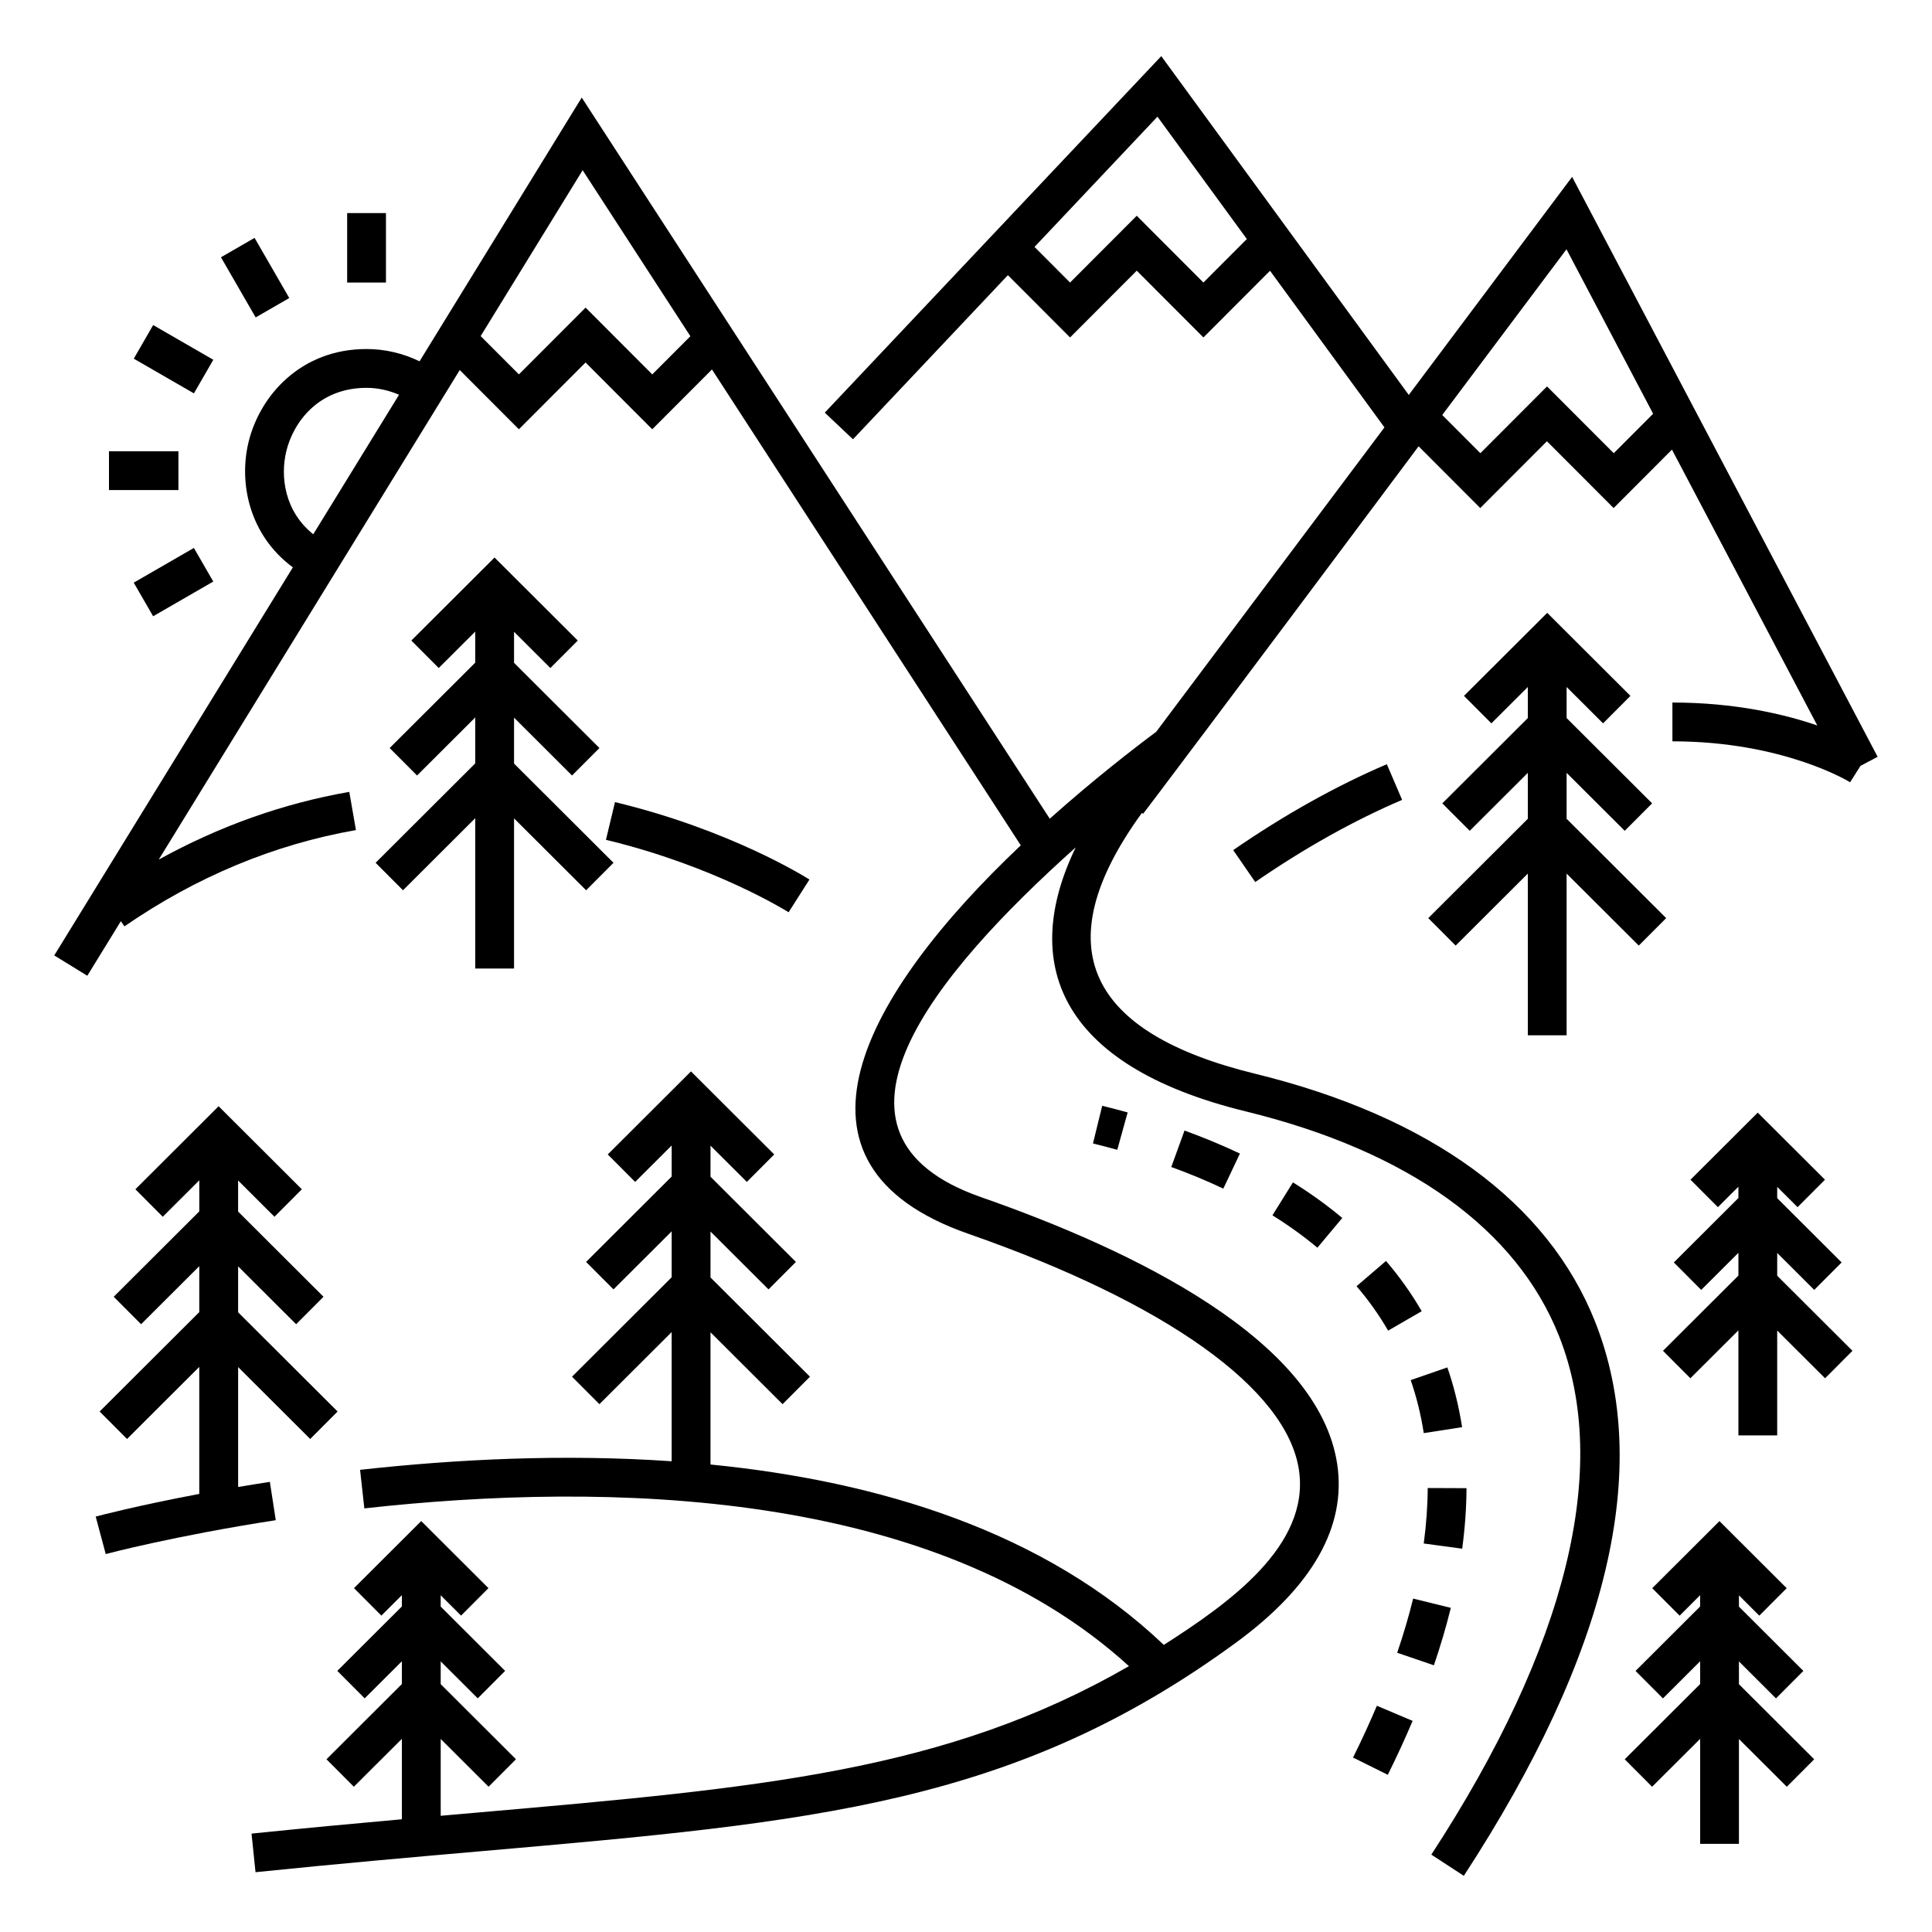 <?xml version="1.0" encoding="UTF-8"?>
<!-- Uploaded to: SVG Repo, www.svgrepo.com, Generator: SVG Repo Mixer Tools -->
<svg fill="#000000" width="800px" height="800px" version="1.1" viewBox="144 144 512 512" xmlns="http://www.w3.org/2000/svg">
 <g>
  <path d="m503.5 484.86c3.18 3.699 5.992 7.66 8.367 11.77l8.902-5.144c-2.691-4.656-5.875-9.137-9.465-13.32z"/>
  <path d="m468.19 459 4.402-9.293c-4.637-2.195-9.574-4.246-14.684-6.102l-3.504 9.664c4.805 1.742 9.445 3.672 13.785 5.731z"/>
  <path d="m440.09 448.71 2.75-9.906c-2.211-0.613-4.461-1.199-6.746-1.758l-2.445 9.984c2.18 0.535 4.328 1.094 6.441 1.68z"/>
  <path d="m517.85 509.74c1.547 4.469 2.711 9.199 3.461 14.047l10.16-1.57c-0.844-5.457-2.156-10.785-3.906-15.84z"/>
  <path d="m532.64 538.38-10.281-0.039c-0.02 4.727-0.375 9.676-1.055 14.703l10.191 1.375c0.738-5.469 1.125-10.863 1.145-16.039z"/>
  <path d="m511.78 614.34c2.391-4.816 4.606-9.625 6.578-14.289l-9.469-4.008c-1.895 4.473-4.019 9.094-6.316 13.727z"/>
  <path d="m514.27 582 9.73 3.32c1.758-5.16 3.269-10.281 4.484-15.223l-9.984-2.453c-1.145 4.648-2.566 9.477-4.231 14.355z"/>
  <path d="m493.12 474.66 6.598-7.887c-4-3.348-8.398-6.519-13.074-9.43l-5.434 8.73c4.269 2.656 8.277 5.547 11.91 8.586z"/>
  <path d="m517.34 248.66-65.59-89.785-89.176 94.48 7.477 7.059 41.051-43.492 16.477 16.508 17.672-17.699 17.672 17.699 17.648-17.676 30.324 41.508-60.492 80.676c-5.621 4.18-16.355 12.449-28.207 23.027l-124.03-191.11-42.98 69.898c-4.379-2.125-9.148-3.258-14.066-3.258-17.461 0-28.277 12.391-31.254 24.672-2.644 10.902 0.219 24.672 11.746 33.188l-63.234 102.84 8.762 5.387 8.891-14.461 0.949 1.375c19.066-13.152 39.707-21.734 61.352-25.516l-1.766-10.125c-17.562 3.066-34.484 9.098-50.5 17.949l79.773-129.74 15.672 15.699 17.672-17.699 17.672 17.699 15.824-15.852 81.84 126.11c-41.852 39.598-66.613 84.555-13.859 102.96 52.453 18.301 84.375 41.113 87.574 62.578 3 20.121-18.719 35.422-35.812 46.355-31.57-30.062-75.555-43.398-120.13-47.805v-35.043l19.102 19.055 7.258-7.281-26.359-26.297v-12.176l15.375 15.336 7.258-7.281-22.633-22.582v-8.23l9.633 9.609 7.258-7.281-22.059-22.004-22.059 22.004 7.258 7.281 9.68-9.656v8.23l-22.68 22.625 7.258 7.281 15.422-15.383v12.176l-26.406 26.344 7.258 7.281 19.145-19.098v34.23c-28.723-1.984-57.305-0.535-82.574 2.273l1.133 10.215c64.469-7.168 150.9-5.344 202.63 41.809-48.441 27.91-97.48 32.234-172.21 38.762-3.289 0.289-6.742 0.59-10.184 0.895v-20.359l12.688 12.656 7.258-7.281-19.949-19.902v-6.031l9.82 9.797 7.258-7.281-17.078-17.039v-2.996l5.398 5.387 7.258-7.281-17.816-17.777-17.816 17.777 7.258 7.281 5.434-5.422v2.996l-17.113 17.074 7.258 7.281 9.855-9.828v6.031l-19.984 19.938 7.258 7.281 12.723-12.691v21.312c-12.531 1.125-25.82 2.359-39.84 3.801l1.055 10.227c21.852-2.25 42.195-4.027 60.148-5.594 87.953-7.684 141.04-12.32 199.68-55.238 20.273-14.836 29.301-30.746 26.836-47.277-4.918-32.996-54.023-56.699-94.355-70.773-47.652-16.625-12.473-59.141 25.055-92.707-14.586 30.129-5.164 57.688 45.062 69.969 43.082 10.539 71.797 31.148 83.047 59.602 13.758 34.801 2.043 82.297-33.871 137.36l8.609 5.617c38.359-58.809 50.074-108.18 34.824-146.76-12.527-31.688-43.707-54.445-90.164-65.809-43.949-10.75-55.93-33.379-29.965-69.117l0.316 0.234c0.43-0.516 21.402-28.273 73.008-97.383l16.336 16.363 17.672-17.703 17.676 17.703 15.457-15.488 38.512 73.102c-8.965-3.062-21.945-6.074-38.352-6.074h-0.043l0.004 10.281h0.039c29.449 0 46.879 10.734 47.051 10.844l2.75-4.344 4.547-2.398-80.969-153.69zm-54.422-29.785-17.672-17.699-17.672 17.699-9.418-9.434 32.582-34.52 23.688 32.426zm-243.05 44.719c1.879-7.754 8.574-16.812 21.262-16.812 2.996 0 5.898 0.664 8.621 1.828l-22.734 36.977c-7.621-6.094-8.77-15.293-7.148-21.992zm96.992-20.375-17.672-17.699-17.672 17.699-10.137-10.152 27.027-43.957 28.551 43.992zm254.8 20.883-17.676-17.695-17.672 17.695-10.105-10.121 32.93-43.922 22.961 43.586z"/>
  <path d="m169.36 545.91 2.66 9.93c0.18-0.047 18.145-4.82 45.062-8.973l-1.566-10.16c-2.922 0.449-5.711 0.906-8.406 1.363v-31.777l19.098 19.051 7.258-7.281-26.359-26.293v-12.172l15.371 15.336 7.258-7.281-22.633-22.578v-8.234l9.633 9.609 7.258-7.281-22.059-22.008-22.059 22.008 7.258 7.281 9.684-9.66v8.234l-22.684 22.629 7.258 7.281 15.422-15.387v12.172l-26.406 26.344 7.258 7.281 19.148-19.102v33.66c-16.672 3.137-26.891 5.856-27.453 6.008z"/>
  <path d="m358.51 377.09c-0.836-0.531-20.84-13.152-51.531-20.52l-2.398 9.996c28.918 6.941 48.215 19.074 48.406 19.195z"/>
  <path d="m476.65 377.75c12.98-8.953 26.078-16.281 38.922-21.777l-4.047-9.453c-13.473 5.769-27.172 13.426-40.715 22.766z"/>
  <path d="m559.17 418.37v-42.859l19.121 19.078 7.262-7.277-26.383-26.324v-12.172l15.398 15.359 7.258-7.277-22.656-22.605v-8.23l9.656 9.633 7.258-7.281-22.055-22.004-22.059 22.004 7.262 7.281 9.656-9.633v8.23l-22.66 22.605 7.262 7.277 15.398-15.359v12.172l-26.383 26.324 7.258 7.277 19.125-19.078v42.859z"/>
  <path d="m584.71 501.98 7.258 7.277 12.727-12.695v27.828h10.281v-27.785l12.688 12.652 7.258-7.277-19.945-19.898v-6.035l9.816 9.793 7.258-7.277-17.074-17.039v-2.996l5.398 5.383 7.262-7.277-17.82-17.777-17.82 17.777 7.262 7.277 5.438-5.422v2.996l-17.117 17.078 7.258 7.277 9.859-9.832v6.031z"/>
  <path d="m574.57 610.23 7.258 7.277 12.723-12.691v27.824h10.285v-27.785l12.684 12.652 7.262-7.277-19.945-19.898v-6.031l9.816 9.793 7.258-7.281-17.074-17.035v-3l5.394 5.387 7.262-7.281-17.82-17.777-17.816 17.777 7.262 7.281 5.434-5.426v2.996l-17.117 17.078 7.262 7.281 9.855-9.836v6.035z"/>
  <path d="m243.54 372.65 7.258 7.281 19.145-19.102v39.84h10.285v-39.789l19.098 19.051 7.258-7.281-26.355-26.293v-12.176l15.371 15.336 7.258-7.281-22.629-22.578v-8.23l9.629 9.605 7.262-7.281-22.059-22.004-22.055 22.004 7.262 7.281 9.676-9.656v8.23l-22.68 22.629 7.262 7.281 15.418-15.387v12.176z"/>
  <path d="m236 200.47h10.281v18.406h-10.281z"/>
  <path d="m220.66 222.98-8.906 5.141-9.199-15.941 8.906-5.141z"/>
  <path d="m179.45 239.05 5.141-8.906 15.938 9.199-5.141 8.906z"/>
  <path d="m172.88 263.59h18.406v10.281h-18.406z"/>
  <path d="m195.38 289.21 5.141 8.906-15.938 9.199-5.141-8.906z"/>
 </g>
</svg>
